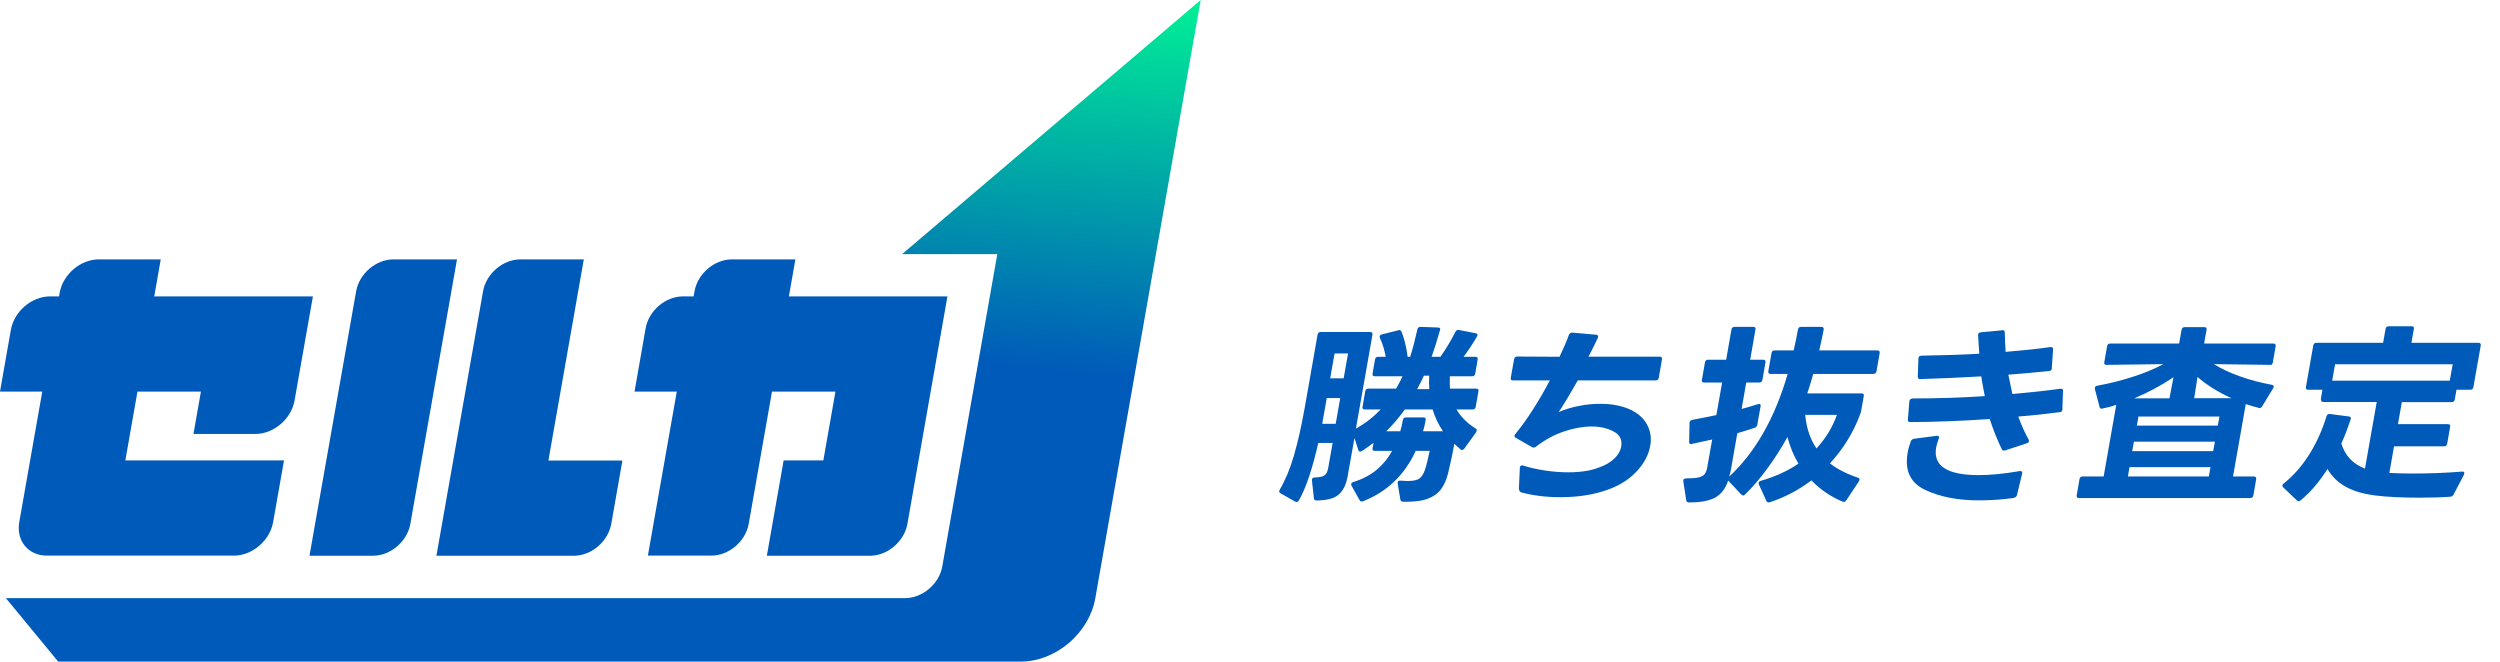 <?xml version="1.0" encoding="UTF-8"?>
<svg id="_レイヤー_2" data-name="レイヤー 2" xmlns="http://www.w3.org/2000/svg" xmlns:xlink="http://www.w3.org/1999/xlink" viewBox="0 0 204.05 54">
  <defs>
    <style>
      .cls-1 {
        fill: none;
      }

      .cls-2 {
        fill: url(#_名称未設定グラデーション_3);
      }

      .cls-3 {
        fill: #005ab9;
      }
    </style>
    <linearGradient id="_名称未設定グラデーション_3" data-name="名称未設定グラデーション 3" x1="-1192.37" y1="57.53" x2="-1186.77" y2="-3.63" gradientTransform="translate(1245.14) skewX(-10)" gradientUnits="userSpaceOnUse">
      <stop offset="0" stop-color="#005ab9"/>
      <stop offset=".5" stop-color="#005ab9"/>
      <stop offset="1" stop-color="#00f096"/>
    </linearGradient>
  </defs>
  <g id="_レイヤー_1-2" data-name="レイヤー 1">
    <g>
      <g>
        <rect class="cls-1" x="104" y="26" width="100" height="16"/>
        <path class="cls-3" d="M106.02,40.83c-.08.15-.18.18-.31.11l-1.21-.69c-.11-.06-.12-.16-.04-.3.45-.76.84-1.69,1.16-2.8.32-1.11.61-2.4.87-3.87l1.05-5.96c.03-.15.11-.22.26-.22h4.03c.15,0,.21.07.19.22l-1.35,7.66c.76-.42,1.43-.94,2.02-1.56h-1.3c-.15,0-.21-.07-.18-.22l.22-1.26c.03-.15.11-.22.26-.22h2.26c.22-.38.39-.71.53-1.01h-2.27c-.15,0-.21-.07-.18-.22l.2-1.15c.03-.15.11-.22.26-.22h.61c-.09-.54-.24-1.04-.47-1.53-.02-.05-.03-.1-.02-.14.01-.07.08-.13.19-.16l1.32-.33.08-.02c.08,0,.15.04.19.13.23.56.4,1.24.5,2.05h.21c.22-.69.41-1.44.59-2.24.02-.14.12-.2.28-.2l1.4.05c.07,0,.13.02.16.06.03.04.03.1,0,.17-.23.82-.46,1.54-.68,2.16h.72c.45-.64.86-1.32,1.22-2.03.08-.14.17-.19.28-.16l1.38.27c.15.03.19.12.1.27-.32.56-.69,1.11-1.09,1.65h.96c.15,0,.21.07.19.22l-.2,1.15c-.03.15-.11.22-.26.22h-1.81c-.02.46-.01.8.01,1.01h2.14c.15,0,.21.07.18.22l-.22,1.26c-.03.15-.11.22-.26.22h-1.31c.36.61.88,1.13,1.57,1.56.07.04.09.1.08.17l-.05.13-.95,1.32c-.07.08-.13.13-.2.13-.03,0-.07-.02-.12-.05l-.51-.46c-.13.77-.3,1.56-.5,2.38-.14.58-.35,1.04-.62,1.38-.27.34-.65.59-1.13.76-.49.16-1.13.23-1.92.21-.13,0-.2-.06-.23-.17l-.22-1.31v-.08c.02-.13.1-.18.25-.16l.55.03c.47,0,.8-.07.98-.21s.33-.37.44-.69c.06-.17.13-.42.21-.75s.14-.6.18-.81h-1.14c-.9,1.96-2.33,3.33-4.29,4.11-.02.01-.06.02-.12.02-.08,0-.14-.04-.17-.11l-.66-1.18c-.02-.05-.03-.09-.03-.13.02-.08.08-.14.19-.17.76-.24,1.39-.58,1.9-1,.51-.43.93-.94,1.25-1.54h-1.41c-.15,0-.21-.07-.18-.22l.08-.44c-.19.15-.5.37-.93.66-.07.04-.13.06-.17.06-.07,0-.12-.04-.14-.13l-.32-.98-.56,3.15c-.11.64-.35,1.12-.71,1.45-.36.33-.97.49-1.82.5-.14,0-.21-.06-.22-.19l-.16-1.45v-.08c.02-.1.1-.16.25-.16.39-.01.65-.07.79-.18.14-.11.24-.31.29-.61l.36-2.03h-1.17c-.48,2.09-.99,3.64-1.56,4.65ZM108.29,32.49l-.37,2.1h1.1l.37-2.1h-1.1ZM108.93,28.85l-.36,2.03h1.1l.36-2.03h-1.1ZM114.5,34.29c.03-.15.11-.22.26-.22h1.42c.15,0,.21.07.18.22-.05.31-.12.61-.21.91h1.63c-.37-.53-.65-1.12-.85-1.78h-2.27c-.45.64-.96,1.23-1.51,1.78h1.14c.09-.31.16-.61.21-.91ZM116.65,30.66h-.43c-.11.25-.29.62-.55,1.1h.99c-.03-.33-.03-.69-.01-1.1Z"/>
        <path class="cls-3" d="M123.97,39.94l.08-1.75v-.05c.02-.07.05-.12.1-.14.05-.02.1-.02.18,0,.52.17,1.11.3,1.76.4.65.1,1.29.15,1.92.15,1,0,1.83-.13,2.49-.39.52-.18.94-.42,1.26-.73.32-.31.5-.63.56-.97.1-.57-.11-.98-.63-1.25-.52-.27-1.12-.4-1.78-.4-.71,0-1.47.14-2.27.41-.8.27-1.55.68-2.26,1.23-.06.05-.13.08-.19.08s-.11-.01-.14-.03l-1.34-.77c-.08-.05-.11-.11-.1-.17,0-.04.03-.08.07-.13.92-1.12,1.86-2.58,2.82-4.38h-3.01c-.15,0-.21-.07-.18-.22l.27-1.51c.03-.15.11-.22.26-.22l3.45.02c.32-.67.58-1.27.76-1.78.06-.14.15-.2.29-.19l1.94.17c.07.01.12.04.15.08.02.04.02.1-.01.17-.25.54-.51,1.05-.77,1.54h5.81c.15,0,.21.07.19.22l-.26,1.5c-.03.15-.11.22-.26.22h-6.35c-.7,1.23-1.22,2.09-1.56,2.58.53-.22,1.08-.39,1.67-.5.58-.12,1.15-.17,1.72-.17.91,0,1.69.14,2.36.43.67.29,1.16.71,1.45,1.24s.39,1.12.27,1.76c-.13.75-.51,1.45-1.13,2.11-.62.66-1.43,1.16-2.42,1.5-1.12.39-2.38.58-3.78.58-1.16,0-2.23-.13-3.19-.39-.12-.04-.18-.12-.17-.24Z"/>
        <path class="cls-3" d="M142.28,40.43c-.06,0-.11-.02-.15-.06l-1.05-1.12-.03-.02c-.22.66-.58,1.12-1.07,1.39-.49.26-1.2.39-2.12.39-.13,0-.2-.06-.23-.17l-.24-1.56v-.08c0-.06.04-.1.1-.13.06-.02.15-.03.28-.03.42,0,.73-.03.94-.09.21-.06.36-.15.45-.29.09-.14.16-.34.2-.6l.39-2.19-1.65.36-.07.02c-.11,0-.16-.06-.16-.19l.03-1.54v-.05c.03-.1.1-.17.22-.2.84-.16,1.5-.29,1.97-.39l.47-2.66h-1.47c-.15,0-.21-.07-.18-.22l.25-1.42c.03-.15.11-.22.26-.22h1.47l.43-2.46c.03-.15.11-.22.26-.22h1.52c.15,0,.21.07.18.22l-.43,2.46h1.06c.15,0,.21.07.19.22l-.25,1.42c-.03.15-.11.22-.26.22h-1.06l-.38,2.16c.54-.15.98-.28,1.32-.39.02-.01.06-.02.1-.02.11,0,.15.06.13.19l-.27,1.51c-.02.13-.1.21-.22.25-.31.1-.78.25-1.41.44l-.52,2.96c-.03.16-.07.35-.14.58,2.13-1.98,3.72-4.77,4.77-8.38h-1.39c-.15,0-.21-.07-.19-.22l.26-1.48c.03-.15.11-.22.26-.22h1.55c.13-.57.25-1.13.35-1.7.03-.15.11-.22.26-.22h1.65c.15,0,.21.07.19.22-.06.34-.18.9-.36,1.7h4.74c.15,0,.21.07.19.22l-.26,1.48c-.03.15-.11.22-.26.22h-4.9c-.21.74-.38,1.27-.49,1.59h4.43c.15,0,.21.07.18.22l-.22,1.25s-.03.13-.08.25c-.56,1.5-1.39,2.83-2.46,3.99.6.47,1.36.86,2.29,1.17.14.05.16.15.07.3l-1.02,1.54c-.09.13-.19.16-.32.11-.97-.41-1.82-.99-2.53-1.73-1.05.79-2.18,1.38-3.39,1.78-.02.01-.06.02-.1.02-.09,0-.15-.04-.19-.13l-.61-1.34c-.02-.05-.03-.1-.02-.14.01-.07.08-.13.19-.16,1.17-.34,2.19-.8,3.06-1.4-.4-.66-.69-1.39-.9-2.17-.47.86-1.01,1.71-1.62,2.54-.6.83-1.22,1.55-1.85,2.16-.05.05-.11.08-.17.08ZM148.26,36.6c.75-.81,1.31-1.72,1.67-2.74h-2.59c.1,1.07.41,1.99.92,2.74Z"/>
        <path class="cls-3" d="M164.39,40.64c-1.01.14-1.96.2-2.87.2-1.71,0-3.17-.28-4.38-.85s-1.69-1.58-1.44-3.02c.05-.31.14-.62.26-.95.05-.12.14-.18.28-.21l1.83-.24h.05c.06,0,.11.02.13.06s.02.1-.01.17c-.1.28-.17.52-.21.71-.27,1.51.89,2.27,3.47,2.27.95,0,2.07-.11,3.35-.33h.06c.13,0,.17.07.14.2l-.42,1.75c-.05.14-.13.21-.26.22ZM156.11,32.52c2.02,0,3.98-.06,5.89-.19-.11-.54-.21-1.07-.29-1.61-1.78.1-3.44.18-4.98.22-.14,0-.21-.07-.2-.21l.05-1.46v-.05c.03-.13.11-.19.25-.19,1.81-.03,3.38-.08,4.72-.16l-.1-1.5v-.08c.03-.1.11-.16.24-.17l1.72-.16.03-.02c.12,0,.18.06.19.19.01.6.04,1.13.07,1.59,1.43-.12,2.65-.25,3.65-.39h.05c.13,0,.19.07.17.21l-.1,1.5v.05c-.03.13-.1.19-.22.19-1.48.15-2.59.25-3.33.3l.33,1.58c1.36-.12,2.67-.26,3.91-.43h.05c.13,0,.19.06.17.19l-.05,1.48v.05c-.03.13-.1.19-.22.19-1.23.16-2.36.28-3.38.36.27.73.55,1.35.85,1.88.02.06.03.11.02.14-.01.07-.07.13-.17.16l-1.77.58s-.06.02-.1.02c-.08,0-.14-.04-.17-.11-.35-.71-.68-1.54-.99-2.47-2.3.16-4.46.24-6.48.25-.15,0-.22-.07-.2-.2l.12-1.48v-.03c.03-.14.12-.21.27-.21Z"/>
        <path class="cls-3" d="M184.33,33.28c-.27-.06-.61-.16-1.03-.3l-1.04,5.91h1.7c.15,0,.21.07.19.22l-.23,1.32c-.03.15-.11.22-.26.22h-13.97c-.15,0-.21-.07-.19-.22l.23-1.32c.03-.15.11-.22.26-.22h1.71l1.03-5.85c-.33.12-.7.22-1.11.3-.02,0-.05,0-.08.02-.1,0-.15-.05-.17-.14l-.39-1.48s0-.05,0-.09c.02-.09.09-.15.21-.17.98-.18,1.95-.42,2.9-.73.96-.31,1.78-.65,2.48-1.03l-4.63.06h-.03c-.13,0-.18-.07-.16-.2l.23-1.32c.03-.15.11-.22.26-.22h5.62l.2-1.12c.03-.15.11-.22.26-.22h1.6c.15,0,.21.07.18.22l-.2,1.12h5.65c.15,0,.21.07.19.22l-.23,1.32c-.03.16-.11.23-.26.2l-4.55-.06c.61.38,1.31.71,2.13,1,.81.29,1.68.52,2.61.69.15.03.19.12.1.27l-.9,1.48c-.08.13-.17.17-.3.14ZM180.42,38.13h-6.61l-.13.76h6.61l.13-.76ZM180.78,36.05h-6.61l-.14.77h6.61l.14-.77ZM174.21,32.51h2.86l.33-1.72c-.99.67-2.06,1.24-3.2,1.72ZM181.15,34h-6.61l-.13.74h6.61l.13-.74ZM179.36,30.77l-.27,1.73h3.04c-1.1-.5-2.02-1.08-2.77-1.73Z"/>
        <path class="cls-3" d="M189.42,32.6l.14-.79h-1.17c-.15,0-.21-.07-.18-.22l.6-3.39c.03-.15.11-.22.26-.22h5.44l.2-1.13c.03-.15.11-.22.26-.22h1.87c.15,0,.21.07.18.22l-.2,1.13h5.47c.15,0,.21.07.19.22l-.6,3.39c-.03.15-.11.22-.26.22h-1.12l-.14.79c-.03.15-.11.22-.26.22h-4.06l-.32,1.8h4.08c.15,0,.21.07.18.22l-.24,1.37c-.03.15-.11.22-.26.22h-4.08l-.38,2.17c.56.03,1.18.05,1.85.05,1.41,0,2.77-.05,4.09-.16h.03c.07,0,.12.02.14.07.02.05,0,.11-.02.18l-.84,1.61c-.06.12-.15.18-.27.19-.65.05-1.5.08-2.54.08-1.43,0-2.66-.06-3.68-.19-.89-.12-1.65-.34-2.28-.68-.63-.34-1.15-.82-1.53-1.47-.68,1.07-1.41,1.92-2.19,2.55-.06.05-.12.08-.17.08s-.1-.02-.13-.06l-1.12-1.07c-.05-.05-.08-.1-.07-.16,0-.05.04-.1.11-.16.81-.65,1.5-1.44,2.09-2.38.59-.94,1.05-1.97,1.4-3.1.05-.15.14-.21.29-.19l1.53.2c.15.01.2.09.15.24-.25.75-.5,1.4-.76,1.97.31,1,.96,1.68,1.93,2.05l.96-5.44h-4.35c-.15,0-.21-.07-.19-.22ZM190.59,29.73l-.24,1.34h9.6l.24-1.34h-9.6Z"/>
      </g>
      <g>
        <g>
          <path class="cls-3" d="M12.59,24.19l.53-3.02h-5.05c-1.5,0-2.93,1.22-3.2,2.72l-.05.3h-.73c-1.5,0-2.93,1.22-3.2,2.72l-.89,5.05h3.45l-1.88,10.67c-.26,1.5.74,2.72,2.24,2.72h15.28c1.5,0,2.93-1.22,3.2-2.72l.89-5.05h-12.95l.99-5.62h5.18l-.61,3.46h5.05c1.5,0,2.93-1.22,3.2-2.72l1.5-8.51h-12.95Z"/>
          <path class="cls-3" d="M64.39,24.19l.53-3.02h-5.18c-1.43,0-2.79,1.16-3.05,2.59l-.08.43h-.86c-1.43,0-2.79,1.16-3.05,2.59l-.91,5.18h3.45l-2.36,13.39h5.18c1.43,0,2.79-1.16,3.05-2.59l1.9-10.8h5.18l-.99,5.62h-3.24s-1.37,7.78-1.37,7.78h8.42c1.43,0,2.79-1.16,3.05-2.59l3.27-18.58h-12.95Z"/>
          <path class="cls-3" d="M25.26,45.36h5.18c1.43,0,2.79-1.16,3.05-2.59l3.81-21.6h-5.18c-1.43,0-2.79,1.16-3.05,2.59l-3.81,21.6Z"/>
          <path class="cls-3" d="M47.66,21.17h-5.18c-1.43,0-2.79,1.16-3.05,2.59l-3.81,21.6h11.22c1.43,0,2.79-1.16,3.05-2.59l.91-5.18h-6.04l2.89-16.42Z"/>
        </g>
        <path class="cls-2" d="M73.63,20.74h7.77l-4.49,25.49c-.25,1.43-1.62,2.59-3.05,2.59H.48l4.27,5.18h78.56c2.86,0,5.59-2.32,6.09-5.18L98,0l-24.37,20.74Z"/>
      </g>
    </g>
  </g>
</svg>